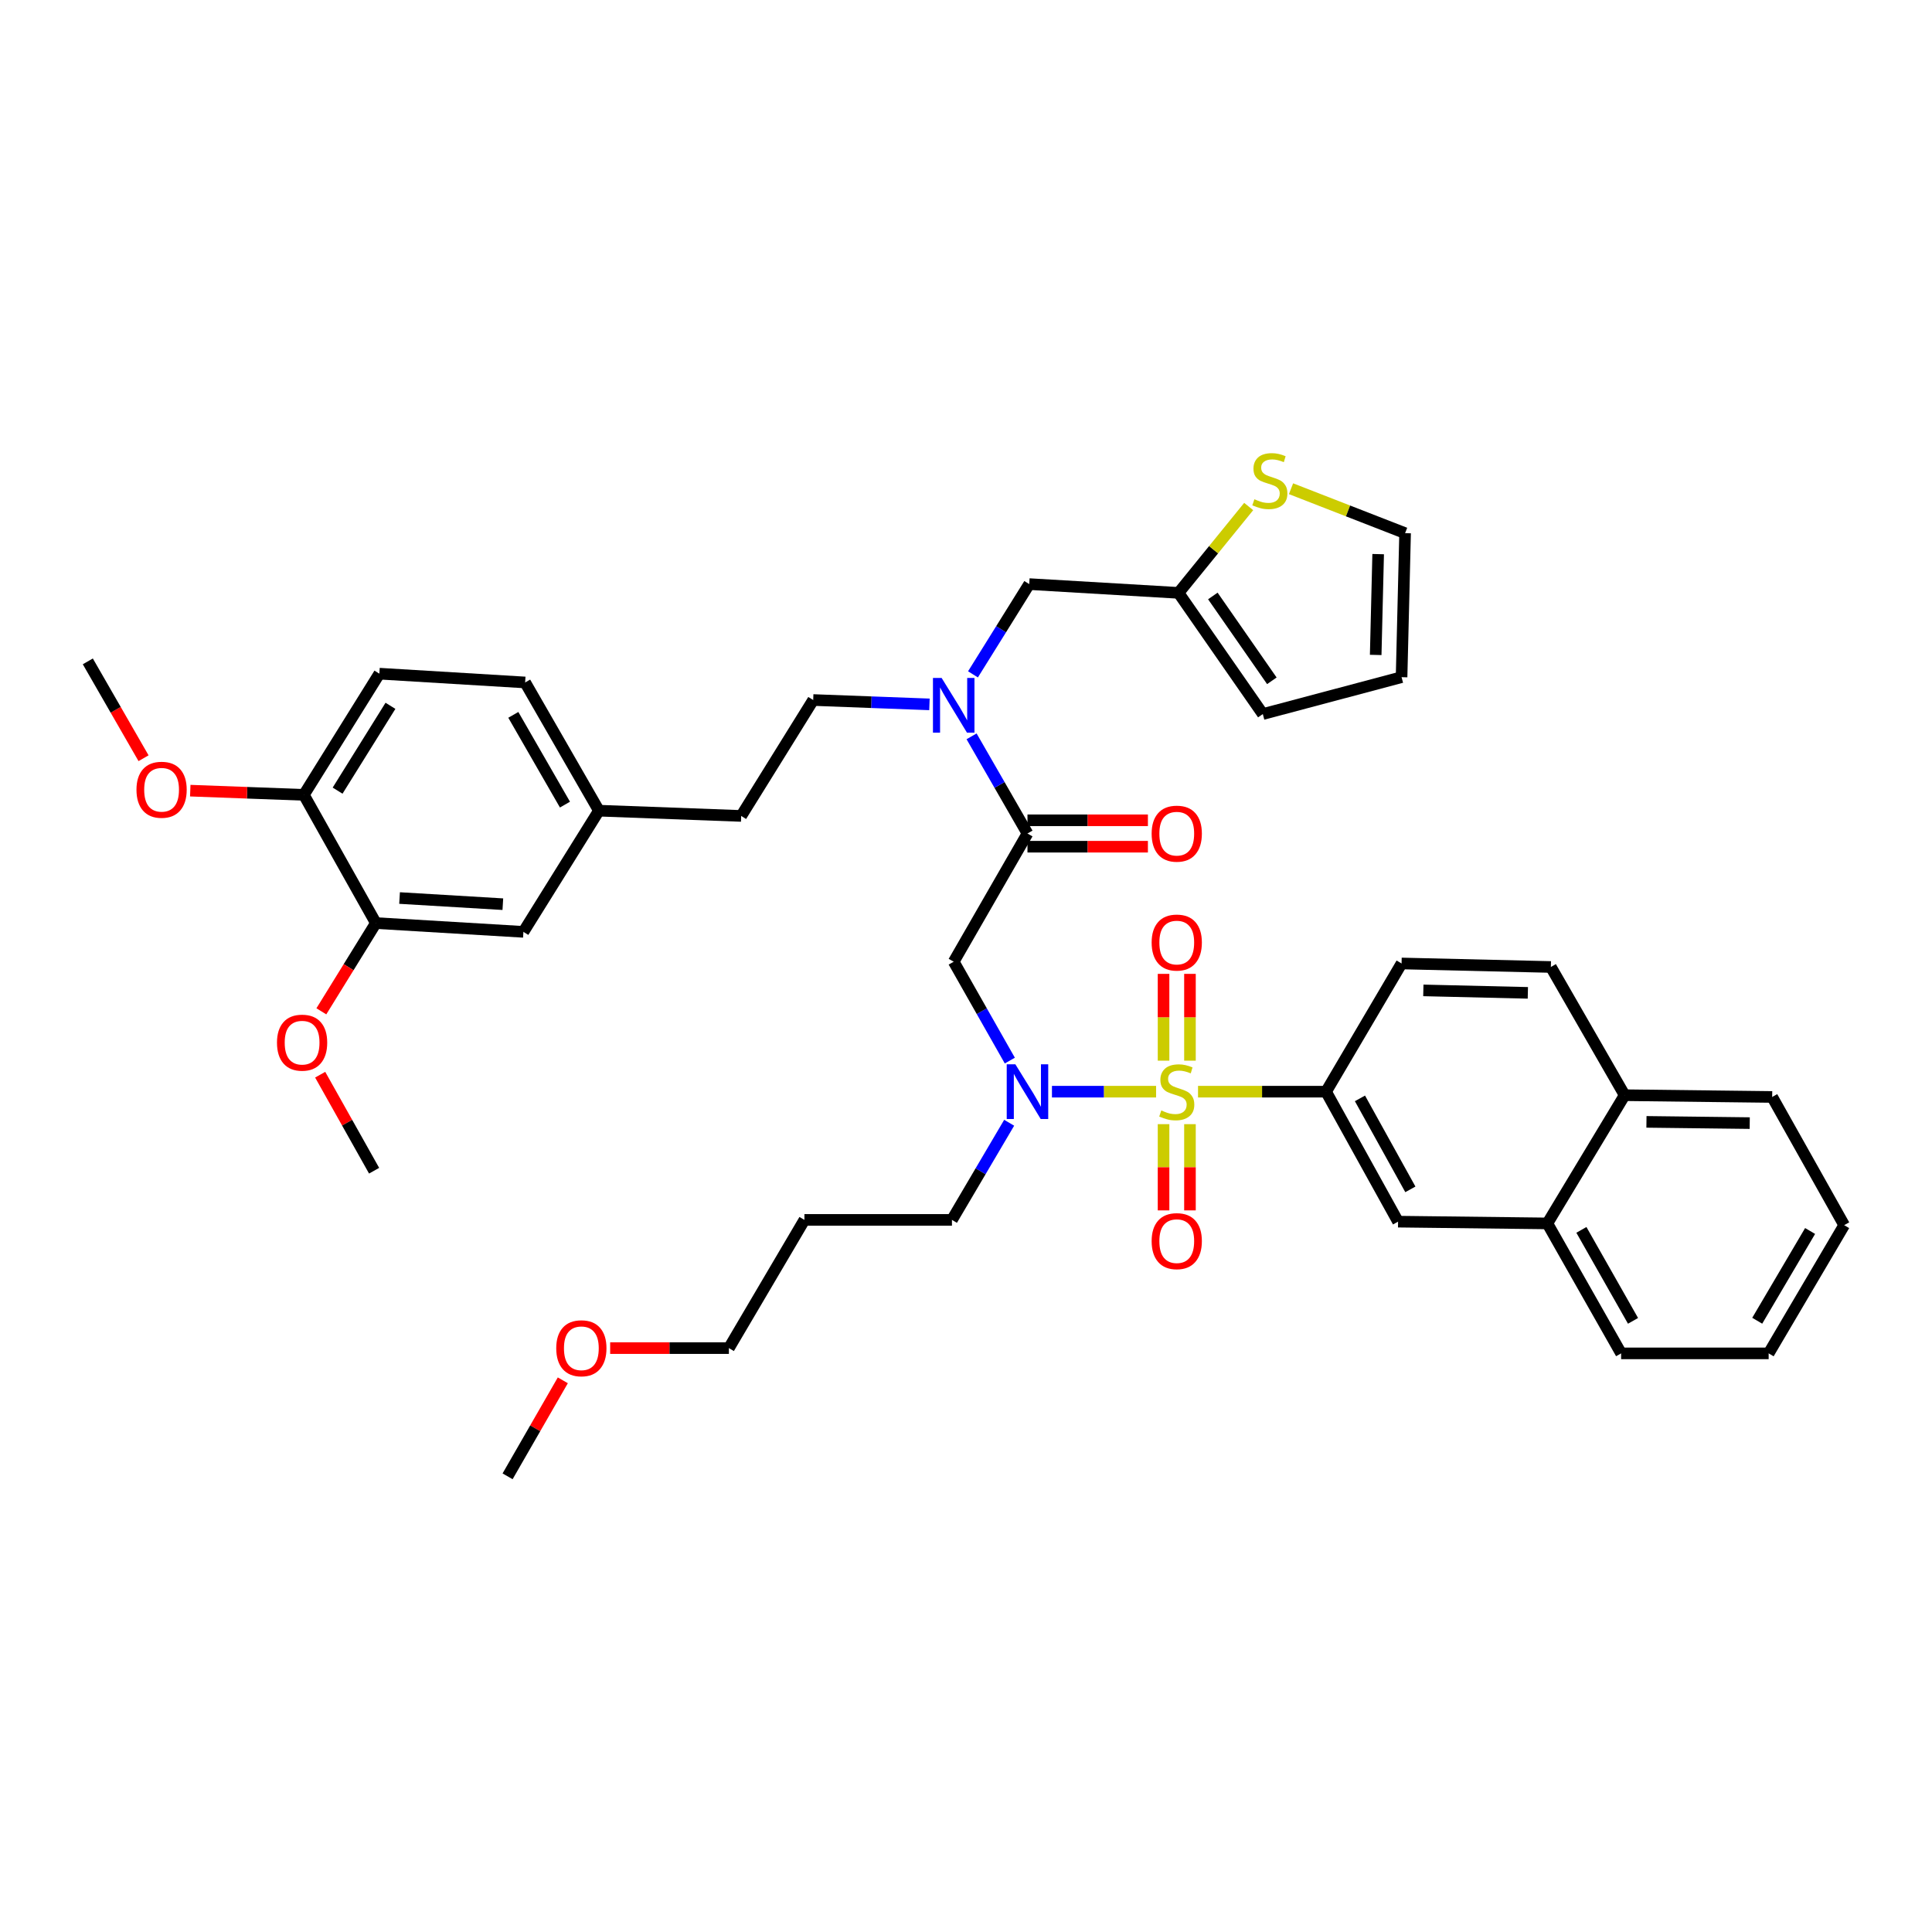 <?xml version='1.0' encoding='iso-8859-1'?>
<svg version='1.1' baseProfile='full'
              xmlns='http://www.w3.org/2000/svg'
                      xmlns:rdkit='http://www.rdkit.org/xml'
                      xmlns:xlink='http://www.w3.org/1999/xlink'
                  xml:space='preserve'
width='1000px' height='1000px' viewBox='0 0 1000 1000'>
<!-- END OF HEADER -->
<rect style='opacity:1.0;fill:#FFFFFF;stroke:none' width='1000' height='1000' x='0' y='0'> </rect>
<path class='bond-0' d='M 686.364,565.051 L 723.635,632.326' style='fill:none;fill-rule:evenodd;stroke:#000000;stroke-width:6px;stroke-linecap:butt;stroke-linejoin:miter;stroke-opacity:1' />
<path class='bond-0' d='M 703.911,568.518 L 730.001,615.611' style='fill:none;fill-rule:evenodd;stroke:#000000;stroke-width:6px;stroke-linecap:butt;stroke-linejoin:miter;stroke-opacity:1' />
<path class='bond-1' d='M 686.364,565.051 L 725.45,498.688' style='fill:none;fill-rule:evenodd;stroke:#000000;stroke-width:6px;stroke-linecap:butt;stroke-linejoin:miter;stroke-opacity:1' />
<path class='bond-2' d='M 686.364,565.051 L 653.232,565.051' style='fill:none;fill-rule:evenodd;stroke:#000000;stroke-width:6px;stroke-linecap:butt;stroke-linejoin:miter;stroke-opacity:1' />
<path class='bond-2' d='M 653.232,565.051 L 620.099,565.051' style='fill:none;fill-rule:evenodd;stroke:#CCCC00;stroke-width:6px;stroke-linecap:butt;stroke-linejoin:miter;stroke-opacity:1' />
<path class='bond-3' d='M 522.684,548.958 L 508.16,523.371' style='fill:none;fill-rule:evenodd;stroke:#0000FF;stroke-width:6px;stroke-linecap:butt;stroke-linejoin:miter;stroke-opacity:1' />
<path class='bond-3' d='M 508.16,523.371 L 493.636,497.784' style='fill:none;fill-rule:evenodd;stroke:#000000;stroke-width:6px;stroke-linecap:butt;stroke-linejoin:miter;stroke-opacity:1' />
<path class='bond-4' d='M 544.491,565.051 L 571.442,565.051' style='fill:none;fill-rule:evenodd;stroke:#0000FF;stroke-width:6px;stroke-linecap:butt;stroke-linejoin:miter;stroke-opacity:1' />
<path class='bond-4' d='M 571.442,565.051 L 598.393,565.051' style='fill:none;fill-rule:evenodd;stroke:#CCCC00;stroke-width:6px;stroke-linecap:butt;stroke-linejoin:miter;stroke-opacity:1' />
<path class='bond-5' d='M 522.343,581.137 L 507.534,606.276' style='fill:none;fill-rule:evenodd;stroke:#0000FF;stroke-width:6px;stroke-linecap:butt;stroke-linejoin:miter;stroke-opacity:1' />
<path class='bond-5' d='M 507.534,606.276 L 492.725,631.415' style='fill:none;fill-rule:evenodd;stroke:#000000;stroke-width:6px;stroke-linecap:butt;stroke-linejoin:miter;stroke-opacity:1' />
<path class='bond-6' d='M 615.922,549 L 615.922,526.536' style='fill:none;fill-rule:evenodd;stroke:#CCCC00;stroke-width:6px;stroke-linecap:butt;stroke-linejoin:miter;stroke-opacity:1' />
<path class='bond-6' d='M 615.922,526.536 L 615.922,504.073' style='fill:none;fill-rule:evenodd;stroke:#FF0000;stroke-width:6px;stroke-linecap:butt;stroke-linejoin:miter;stroke-opacity:1' />
<path class='bond-6' d='M 602.253,549 L 602.253,526.536' style='fill:none;fill-rule:evenodd;stroke:#CCCC00;stroke-width:6px;stroke-linecap:butt;stroke-linejoin:miter;stroke-opacity:1' />
<path class='bond-6' d='M 602.253,526.536 L 602.253,504.073' style='fill:none;fill-rule:evenodd;stroke:#FF0000;stroke-width:6px;stroke-linecap:butt;stroke-linejoin:miter;stroke-opacity:1' />
<path class='bond-7' d='M 602.253,581.863 L 602.253,604.18' style='fill:none;fill-rule:evenodd;stroke:#CCCC00;stroke-width:6px;stroke-linecap:butt;stroke-linejoin:miter;stroke-opacity:1' />
<path class='bond-7' d='M 602.253,604.18 L 602.253,626.496' style='fill:none;fill-rule:evenodd;stroke:#FF0000;stroke-width:6px;stroke-linecap:butt;stroke-linejoin:miter;stroke-opacity:1' />
<path class='bond-7' d='M 615.922,581.863 L 615.922,604.18' style='fill:none;fill-rule:evenodd;stroke:#CCCC00;stroke-width:6px;stroke-linecap:butt;stroke-linejoin:miter;stroke-opacity:1' />
<path class='bond-7' d='M 615.922,604.18 L 615.922,626.496' style='fill:none;fill-rule:evenodd;stroke:#FF0000;stroke-width:6px;stroke-linecap:butt;stroke-linejoin:miter;stroke-opacity:1' />
<path class='bond-8' d='M 723.635,632.326 L 800.912,633.238' style='fill:none;fill-rule:evenodd;stroke:#000000;stroke-width:6px;stroke-linecap:butt;stroke-linejoin:miter;stroke-opacity:1' />
<path class='bond-9' d='M 800.912,633.238 L 839.087,700.505' style='fill:none;fill-rule:evenodd;stroke:#000000;stroke-width:6px;stroke-linecap:butt;stroke-linejoin:miter;stroke-opacity:1' />
<path class='bond-9' d='M 818.526,636.581 L 845.248,683.668' style='fill:none;fill-rule:evenodd;stroke:#000000;stroke-width:6px;stroke-linecap:butt;stroke-linejoin:miter;stroke-opacity:1' />
<path class='bond-10' d='M 800.912,633.238 L 840.909,566.874' style='fill:none;fill-rule:evenodd;stroke:#000000;stroke-width:6px;stroke-linecap:butt;stroke-linejoin:miter;stroke-opacity:1' />
<path class='bond-11' d='M 416.367,631.415 L 492.725,631.415' style='fill:none;fill-rule:evenodd;stroke:#000000;stroke-width:6px;stroke-linecap:butt;stroke-linejoin:miter;stroke-opacity:1' />
<path class='bond-12' d='M 416.367,631.415 L 377.274,697.779' style='fill:none;fill-rule:evenodd;stroke:#000000;stroke-width:6px;stroke-linecap:butt;stroke-linejoin:miter;stroke-opacity:1' />
<path class='bond-13' d='M 531.819,438.255 L 562.987,438.255' style='fill:none;fill-rule:evenodd;stroke:#000000;stroke-width:6px;stroke-linecap:butt;stroke-linejoin:miter;stroke-opacity:1' />
<path class='bond-13' d='M 562.987,438.255 L 594.156,438.255' style='fill:none;fill-rule:evenodd;stroke:#FF0000;stroke-width:6px;stroke-linecap:butt;stroke-linejoin:miter;stroke-opacity:1' />
<path class='bond-13' d='M 531.819,424.585 L 562.987,424.585' style='fill:none;fill-rule:evenodd;stroke:#000000;stroke-width:6px;stroke-linecap:butt;stroke-linejoin:miter;stroke-opacity:1' />
<path class='bond-13' d='M 562.987,424.585 L 594.156,424.585' style='fill:none;fill-rule:evenodd;stroke:#FF0000;stroke-width:6px;stroke-linecap:butt;stroke-linejoin:miter;stroke-opacity:1' />
<path class='bond-14' d='M 531.819,431.42 L 493.636,497.784' style='fill:none;fill-rule:evenodd;stroke:#000000;stroke-width:6px;stroke-linecap:butt;stroke-linejoin:miter;stroke-opacity:1' />
<path class='bond-15' d='M 531.819,431.42 L 517.352,406.275' style='fill:none;fill-rule:evenodd;stroke:#000000;stroke-width:6px;stroke-linecap:butt;stroke-linejoin:miter;stroke-opacity:1' />
<path class='bond-15' d='M 517.352,406.275 L 502.885,381.13' style='fill:none;fill-rule:evenodd;stroke:#0000FF;stroke-width:6px;stroke-linecap:butt;stroke-linejoin:miter;stroke-opacity:1' />
<path class='bond-16' d='M 315.818,697.779 L 346.546,697.779' style='fill:none;fill-rule:evenodd;stroke:#FF0000;stroke-width:6px;stroke-linecap:butt;stroke-linejoin:miter;stroke-opacity:1' />
<path class='bond-16' d='M 346.546,697.779 L 377.274,697.779' style='fill:none;fill-rule:evenodd;stroke:#000000;stroke-width:6px;stroke-linecap:butt;stroke-linejoin:miter;stroke-opacity:1' />
<path class='bond-17' d='M 291.315,714.453 L 277.021,739.298' style='fill:none;fill-rule:evenodd;stroke:#FF0000;stroke-width:6px;stroke-linecap:butt;stroke-linejoin:miter;stroke-opacity:1' />
<path class='bond-17' d='M 277.021,739.298 L 262.726,764.143' style='fill:none;fill-rule:evenodd;stroke:#000000;stroke-width:6px;stroke-linecap:butt;stroke-linejoin:miter;stroke-opacity:1' />
<path class='bond-18' d='M 503.613,349.048 L 518.172,325.689' style='fill:none;fill-rule:evenodd;stroke:#0000FF;stroke-width:6px;stroke-linecap:butt;stroke-linejoin:miter;stroke-opacity:1' />
<path class='bond-18' d='M 518.172,325.689 L 532.73,302.33' style='fill:none;fill-rule:evenodd;stroke:#000000;stroke-width:6px;stroke-linecap:butt;stroke-linejoin:miter;stroke-opacity:1' />
<path class='bond-19' d='M 481.077,364.585 L 450.993,363.458' style='fill:none;fill-rule:evenodd;stroke:#0000FF;stroke-width:6px;stroke-linecap:butt;stroke-linejoin:miter;stroke-opacity:1' />
<path class='bond-19' d='M 450.993,363.458 L 420.909,362.33' style='fill:none;fill-rule:evenodd;stroke:#000000;stroke-width:6px;stroke-linecap:butt;stroke-linejoin:miter;stroke-opacity:1' />
<path class='bond-20' d='M 609.999,306.871 L 532.73,302.33' style='fill:none;fill-rule:evenodd;stroke:#000000;stroke-width:6px;stroke-linecap:butt;stroke-linejoin:miter;stroke-opacity:1' />
<path class='bond-21' d='M 609.999,306.871 L 628.158,284.523' style='fill:none;fill-rule:evenodd;stroke:#000000;stroke-width:6px;stroke-linecap:butt;stroke-linejoin:miter;stroke-opacity:1' />
<path class='bond-21' d='M 628.158,284.523 L 646.317,262.175' style='fill:none;fill-rule:evenodd;stroke:#CCCC00;stroke-width:6px;stroke-linecap:butt;stroke-linejoin:miter;stroke-opacity:1' />
<path class='bond-22' d='M 609.999,306.871 L 653.634,369.597' style='fill:none;fill-rule:evenodd;stroke:#000000;stroke-width:6px;stroke-linecap:butt;stroke-linejoin:miter;stroke-opacity:1' />
<path class='bond-22' d='M 627.765,308.474 L 658.31,352.383' style='fill:none;fill-rule:evenodd;stroke:#000000;stroke-width:6px;stroke-linecap:butt;stroke-linejoin:miter;stroke-opacity:1' />
<path class='bond-23' d='M 668.23,252.962 L 697.751,264.463' style='fill:none;fill-rule:evenodd;stroke:#CCCC00;stroke-width:6px;stroke-linecap:butt;stroke-linejoin:miter;stroke-opacity:1' />
<path class='bond-23' d='M 697.751,264.463 L 727.273,275.964' style='fill:none;fill-rule:evenodd;stroke:#000000;stroke-width:6px;stroke-linecap:butt;stroke-linejoin:miter;stroke-opacity:1' />
<path class='bond-24' d='M 194.547,477.781 L 270.912,482.33' style='fill:none;fill-rule:evenodd;stroke:#000000;stroke-width:6px;stroke-linecap:butt;stroke-linejoin:miter;stroke-opacity:1' />
<path class='bond-24' d='M 206.815,464.819 L 260.27,468.003' style='fill:none;fill-rule:evenodd;stroke:#000000;stroke-width:6px;stroke-linecap:butt;stroke-linejoin:miter;stroke-opacity:1' />
<path class='bond-25' d='M 194.547,477.781 L 180.44,500.621' style='fill:none;fill-rule:evenodd;stroke:#000000;stroke-width:6px;stroke-linecap:butt;stroke-linejoin:miter;stroke-opacity:1' />
<path class='bond-25' d='M 180.44,500.621 L 166.332,523.46' style='fill:none;fill-rule:evenodd;stroke:#FF0000;stroke-width:6px;stroke-linecap:butt;stroke-linejoin:miter;stroke-opacity:1' />
<path class='bond-26' d='M 194.547,477.781 L 157.276,411.417' style='fill:none;fill-rule:evenodd;stroke:#000000;stroke-width:6px;stroke-linecap:butt;stroke-linejoin:miter;stroke-opacity:1' />
<path class='bond-27' d='M 157.276,411.417 L 196.362,348.691' style='fill:none;fill-rule:evenodd;stroke:#000000;stroke-width:6px;stroke-linecap:butt;stroke-linejoin:miter;stroke-opacity:1' />
<path class='bond-27' d='M 174.74,409.237 L 202.1,365.329' style='fill:none;fill-rule:evenodd;stroke:#000000;stroke-width:6px;stroke-linecap:butt;stroke-linejoin:miter;stroke-opacity:1' />
<path class='bond-28' d='M 157.276,411.417 L 127.878,410.329' style='fill:none;fill-rule:evenodd;stroke:#000000;stroke-width:6px;stroke-linecap:butt;stroke-linejoin:miter;stroke-opacity:1' />
<path class='bond-28' d='M 127.878,410.329 L 98.479,409.241' style='fill:none;fill-rule:evenodd;stroke:#FF0000;stroke-width:6px;stroke-linecap:butt;stroke-linejoin:miter;stroke-opacity:1' />
<path class='bond-29' d='M 727.273,275.964 L 725.45,350.506' style='fill:none;fill-rule:evenodd;stroke:#000000;stroke-width:6px;stroke-linecap:butt;stroke-linejoin:miter;stroke-opacity:1' />
<path class='bond-29' d='M 713.334,286.811 L 712.058,338.991' style='fill:none;fill-rule:evenodd;stroke:#000000;stroke-width:6px;stroke-linecap:butt;stroke-linejoin:miter;stroke-opacity:1' />
<path class='bond-30' d='M 270.912,482.33 L 309.999,419.604' style='fill:none;fill-rule:evenodd;stroke:#000000;stroke-width:6px;stroke-linecap:butt;stroke-linejoin:miter;stroke-opacity:1' />
<path class='bond-31' d='M 653.634,369.597 L 725.45,350.506' style='fill:none;fill-rule:evenodd;stroke:#000000;stroke-width:6px;stroke-linecap:butt;stroke-linejoin:miter;stroke-opacity:1' />
<path class='bond-32' d='M 420.909,362.33 L 383.637,422.33' style='fill:none;fill-rule:evenodd;stroke:#000000;stroke-width:6px;stroke-linecap:butt;stroke-linejoin:miter;stroke-opacity:1' />
<path class='bond-33' d='M 196.362,348.691 L 271.816,353.24' style='fill:none;fill-rule:evenodd;stroke:#000000;stroke-width:6px;stroke-linecap:butt;stroke-linejoin:miter;stroke-opacity:1' />
<path class='bond-34' d='M 309.999,419.604 L 383.637,422.33' style='fill:none;fill-rule:evenodd;stroke:#000000;stroke-width:6px;stroke-linecap:butt;stroke-linejoin:miter;stroke-opacity:1' />
<path class='bond-35' d='M 309.999,419.604 L 271.816,353.24' style='fill:none;fill-rule:evenodd;stroke:#000000;stroke-width:6px;stroke-linecap:butt;stroke-linejoin:miter;stroke-opacity:1' />
<path class='bond-35' d='M 292.423,416.466 L 265.695,370.011' style='fill:none;fill-rule:evenodd;stroke:#000000;stroke-width:6px;stroke-linecap:butt;stroke-linejoin:miter;stroke-opacity:1' />
<path class='bond-36' d='M 165.723,556.259 L 179.679,581.11' style='fill:none;fill-rule:evenodd;stroke:#FF0000;stroke-width:6px;stroke-linecap:butt;stroke-linejoin:miter;stroke-opacity:1' />
<path class='bond-36' d='M 179.679,581.11 L 193.636,605.96' style='fill:none;fill-rule:evenodd;stroke:#000000;stroke-width:6px;stroke-linecap:butt;stroke-linejoin:miter;stroke-opacity:1' />
<path class='bond-37' d='M 74.297,392.457 L 59.876,367.392' style='fill:none;fill-rule:evenodd;stroke:#FF0000;stroke-width:6px;stroke-linecap:butt;stroke-linejoin:miter;stroke-opacity:1' />
<path class='bond-37' d='M 59.876,367.392 L 45.455,342.327' style='fill:none;fill-rule:evenodd;stroke:#000000;stroke-width:6px;stroke-linecap:butt;stroke-linejoin:miter;stroke-opacity:1' />
<path class='bond-38' d='M 725.45,498.688 L 802.727,500.51' style='fill:none;fill-rule:evenodd;stroke:#000000;stroke-width:6px;stroke-linecap:butt;stroke-linejoin:miter;stroke-opacity:1' />
<path class='bond-38' d='M 736.719,512.626 L 790.813,513.902' style='fill:none;fill-rule:evenodd;stroke:#000000;stroke-width:6px;stroke-linecap:butt;stroke-linejoin:miter;stroke-opacity:1' />
<path class='bond-39' d='M 840.909,566.874 L 802.727,500.51' style='fill:none;fill-rule:evenodd;stroke:#000000;stroke-width:6px;stroke-linecap:butt;stroke-linejoin:miter;stroke-opacity:1' />
<path class='bond-40' d='M 840.909,566.874 L 917.274,567.785' style='fill:none;fill-rule:evenodd;stroke:#000000;stroke-width:6px;stroke-linecap:butt;stroke-linejoin:miter;stroke-opacity:1' />
<path class='bond-40' d='M 852.201,580.679 L 905.656,581.317' style='fill:none;fill-rule:evenodd;stroke:#000000;stroke-width:6px;stroke-linecap:butt;stroke-linejoin:miter;stroke-opacity:1' />
<path class='bond-41' d='M 839.087,700.505 L 915.452,700.505' style='fill:none;fill-rule:evenodd;stroke:#000000;stroke-width:6px;stroke-linecap:butt;stroke-linejoin:miter;stroke-opacity:1' />
<path class='bond-42' d='M 917.274,567.785 L 954.545,634.141' style='fill:none;fill-rule:evenodd;stroke:#000000;stroke-width:6px;stroke-linecap:butt;stroke-linejoin:miter;stroke-opacity:1' />
<path class='bond-43' d='M 915.452,700.505 L 954.545,634.141' style='fill:none;fill-rule:evenodd;stroke:#000000;stroke-width:6px;stroke-linecap:butt;stroke-linejoin:miter;stroke-opacity:1' />
<path class='bond-43' d='M 909.538,683.613 L 936.904,637.158' style='fill:none;fill-rule:evenodd;stroke:#000000;stroke-width:6px;stroke-linecap:butt;stroke-linejoin:miter;stroke-opacity:1' />
<path  class='atom-1' d='M 525.559 550.891
L 534.839 565.891
Q 535.759 567.371, 537.239 570.051
Q 538.719 572.731, 538.799 572.891
L 538.799 550.891
L 542.559 550.891
L 542.559 579.211
L 538.679 579.211
L 528.719 562.811
Q 527.559 560.891, 526.319 558.691
Q 525.119 556.491, 524.759 555.811
L 524.759 579.211
L 521.079 579.211
L 521.079 550.891
L 525.559 550.891
' fill='#0000FF'/>
<path  class='atom-2' d='M 601.088 574.771
Q 601.408 574.891, 602.728 575.451
Q 604.048 576.011, 605.488 576.371
Q 606.968 576.691, 608.408 576.691
Q 611.088 576.691, 612.648 575.411
Q 614.208 574.091, 614.208 571.811
Q 614.208 570.251, 613.408 569.291
Q 612.648 568.331, 611.448 567.811
Q 610.248 567.291, 608.248 566.691
Q 605.728 565.931, 604.208 565.211
Q 602.728 564.491, 601.648 562.971
Q 600.608 561.451, 600.608 558.891
Q 600.608 555.331, 603.008 553.131
Q 605.448 550.931, 610.248 550.931
Q 613.528 550.931, 617.248 552.491
L 616.328 555.571
Q 612.928 554.171, 610.368 554.171
Q 607.608 554.171, 606.088 555.331
Q 604.568 556.451, 604.608 558.411
Q 604.608 559.931, 605.368 560.851
Q 606.168 561.771, 607.288 562.291
Q 608.448 562.811, 610.368 563.411
Q 612.928 564.211, 614.448 565.011
Q 615.968 565.811, 617.048 567.451
Q 618.168 569.051, 618.168 571.811
Q 618.168 575.731, 615.528 577.851
Q 612.928 579.931, 608.568 579.931
Q 606.048 579.931, 604.128 579.371
Q 602.248 578.851, 600.008 577.931
L 601.088 574.771
' fill='#CCCC00'/>
<path  class='atom-3' d='M 596.088 487.863
Q 596.088 481.063, 599.448 477.263
Q 602.808 473.463, 609.088 473.463
Q 615.368 473.463, 618.728 477.263
Q 622.088 481.063, 622.088 487.863
Q 622.088 494.743, 618.688 498.663
Q 615.288 502.543, 609.088 502.543
Q 602.848 502.543, 599.448 498.663
Q 596.088 494.783, 596.088 487.863
M 609.088 499.343
Q 613.408 499.343, 615.728 496.463
Q 618.088 493.543, 618.088 487.863
Q 618.088 482.303, 615.728 479.503
Q 613.408 476.663, 609.088 476.663
Q 604.768 476.663, 602.408 479.463
Q 600.088 482.263, 600.088 487.863
Q 600.088 493.583, 602.408 496.463
Q 604.768 499.343, 609.088 499.343
' fill='#FF0000'/>
<path  class='atom-4' d='M 596.088 642.408
Q 596.088 635.608, 599.448 631.808
Q 602.808 628.008, 609.088 628.008
Q 615.368 628.008, 618.728 631.808
Q 622.088 635.608, 622.088 642.408
Q 622.088 649.288, 618.688 653.208
Q 615.288 657.088, 609.088 657.088
Q 602.848 657.088, 599.448 653.208
Q 596.088 649.328, 596.088 642.408
M 609.088 653.888
Q 613.408 653.888, 615.728 651.008
Q 618.088 648.088, 618.088 642.408
Q 618.088 636.848, 615.728 634.048
Q 613.408 631.208, 609.088 631.208
Q 604.768 631.208, 602.408 634.008
Q 600.088 636.808, 600.088 642.408
Q 600.088 648.128, 602.408 651.008
Q 604.768 653.888, 609.088 653.888
' fill='#FF0000'/>
<path  class='atom-9' d='M 596.088 431.5
Q 596.088 424.7, 599.448 420.9
Q 602.808 417.1, 609.088 417.1
Q 615.368 417.1, 618.728 420.9
Q 622.088 424.7, 622.088 431.5
Q 622.088 438.38, 618.688 442.3
Q 615.288 446.18, 609.088 446.18
Q 602.848 446.18, 599.448 442.3
Q 596.088 438.42, 596.088 431.5
M 609.088 442.98
Q 613.408 442.98, 615.728 440.1
Q 618.088 437.18, 618.088 431.5
Q 618.088 425.94, 615.728 423.14
Q 613.408 420.3, 609.088 420.3
Q 604.768 420.3, 602.408 423.1
Q 600.088 425.9, 600.088 431.5
Q 600.088 437.22, 602.408 440.1
Q 604.768 442.98, 609.088 442.98
' fill='#FF0000'/>
<path  class='atom-11' d='M 287.909 697.859
Q 287.909 691.059, 291.269 687.259
Q 294.629 683.459, 300.909 683.459
Q 307.189 683.459, 310.549 687.259
Q 313.909 691.059, 313.909 697.859
Q 313.909 704.739, 310.509 708.659
Q 307.109 712.539, 300.909 712.539
Q 294.669 712.539, 291.269 708.659
Q 287.909 704.779, 287.909 697.859
M 300.909 709.339
Q 305.229 709.339, 307.549 706.459
Q 309.909 703.539, 309.909 697.859
Q 309.909 692.299, 307.549 689.499
Q 305.229 686.659, 300.909 686.659
Q 296.589 686.659, 294.229 689.459
Q 291.909 692.259, 291.909 697.859
Q 291.909 703.579, 294.229 706.459
Q 296.589 709.339, 300.909 709.339
' fill='#FF0000'/>
<path  class='atom-12' d='M 487.376 350.896
L 496.656 365.896
Q 497.576 367.376, 499.056 370.056
Q 500.536 372.736, 500.616 372.896
L 500.616 350.896
L 504.376 350.896
L 504.376 379.216
L 500.496 379.216
L 490.536 362.816
Q 489.376 360.896, 488.136 358.696
Q 486.936 356.496, 486.576 355.816
L 486.576 379.216
L 482.896 379.216
L 482.896 350.896
L 487.376 350.896
' fill='#0000FF'/>
<path  class='atom-14' d='M 649.271 258.414
Q 649.591 258.534, 650.911 259.094
Q 652.231 259.654, 653.671 260.014
Q 655.151 260.334, 656.591 260.334
Q 659.271 260.334, 660.831 259.054
Q 662.391 257.734, 662.391 255.454
Q 662.391 253.894, 661.591 252.934
Q 660.831 251.974, 659.631 251.454
Q 658.431 250.934, 656.431 250.334
Q 653.911 249.574, 652.391 248.854
Q 650.911 248.134, 649.831 246.614
Q 648.791 245.094, 648.791 242.534
Q 648.791 238.974, 651.191 236.774
Q 653.631 234.574, 658.431 234.574
Q 661.711 234.574, 665.431 236.134
L 664.511 239.214
Q 661.111 237.814, 658.551 237.814
Q 655.791 237.814, 654.271 238.974
Q 652.751 240.094, 652.791 242.054
Q 652.791 243.574, 653.551 244.494
Q 654.351 245.414, 655.471 245.934
Q 656.631 246.454, 658.551 247.054
Q 661.111 247.854, 662.631 248.654
Q 664.151 249.454, 665.231 251.094
Q 666.351 252.694, 666.351 255.454
Q 666.351 259.374, 663.711 261.494
Q 661.111 263.574, 656.751 263.574
Q 654.231 263.574, 652.311 263.014
Q 650.431 262.494, 648.191 261.574
L 649.271 258.414
' fill='#CCCC00'/>
<path  class='atom-27' d='M 143.365 539.676
Q 143.365 532.876, 146.725 529.076
Q 150.085 525.276, 156.365 525.276
Q 162.645 525.276, 166.005 529.076
Q 169.365 532.876, 169.365 539.676
Q 169.365 546.556, 165.965 550.476
Q 162.565 554.356, 156.365 554.356
Q 150.125 554.356, 146.725 550.476
Q 143.365 546.596, 143.365 539.676
M 156.365 551.156
Q 160.685 551.156, 163.005 548.276
Q 165.365 545.356, 165.365 539.676
Q 165.365 534.116, 163.005 531.316
Q 160.685 528.476, 156.365 528.476
Q 152.045 528.476, 149.685 531.276
Q 147.365 534.076, 147.365 539.676
Q 147.365 545.396, 149.685 548.276
Q 152.045 551.156, 156.365 551.156
' fill='#FF0000'/>
<path  class='atom-28' d='M 70.637 408.771
Q 70.637 401.971, 73.997 398.171
Q 77.357 394.371, 83.637 394.371
Q 89.917 394.371, 93.277 398.171
Q 96.637 401.971, 96.637 408.771
Q 96.637 415.651, 93.237 419.571
Q 89.837 423.451, 83.637 423.451
Q 77.397 423.451, 73.997 419.571
Q 70.637 415.691, 70.637 408.771
M 83.637 420.251
Q 87.957 420.251, 90.277 417.371
Q 92.637 414.451, 92.637 408.771
Q 92.637 403.211, 90.277 400.411
Q 87.957 397.571, 83.637 397.571
Q 79.317 397.571, 76.957 400.371
Q 74.637 403.171, 74.637 408.771
Q 74.637 414.491, 76.957 417.371
Q 79.317 420.251, 83.637 420.251
' fill='#FF0000'/>
</svg>
